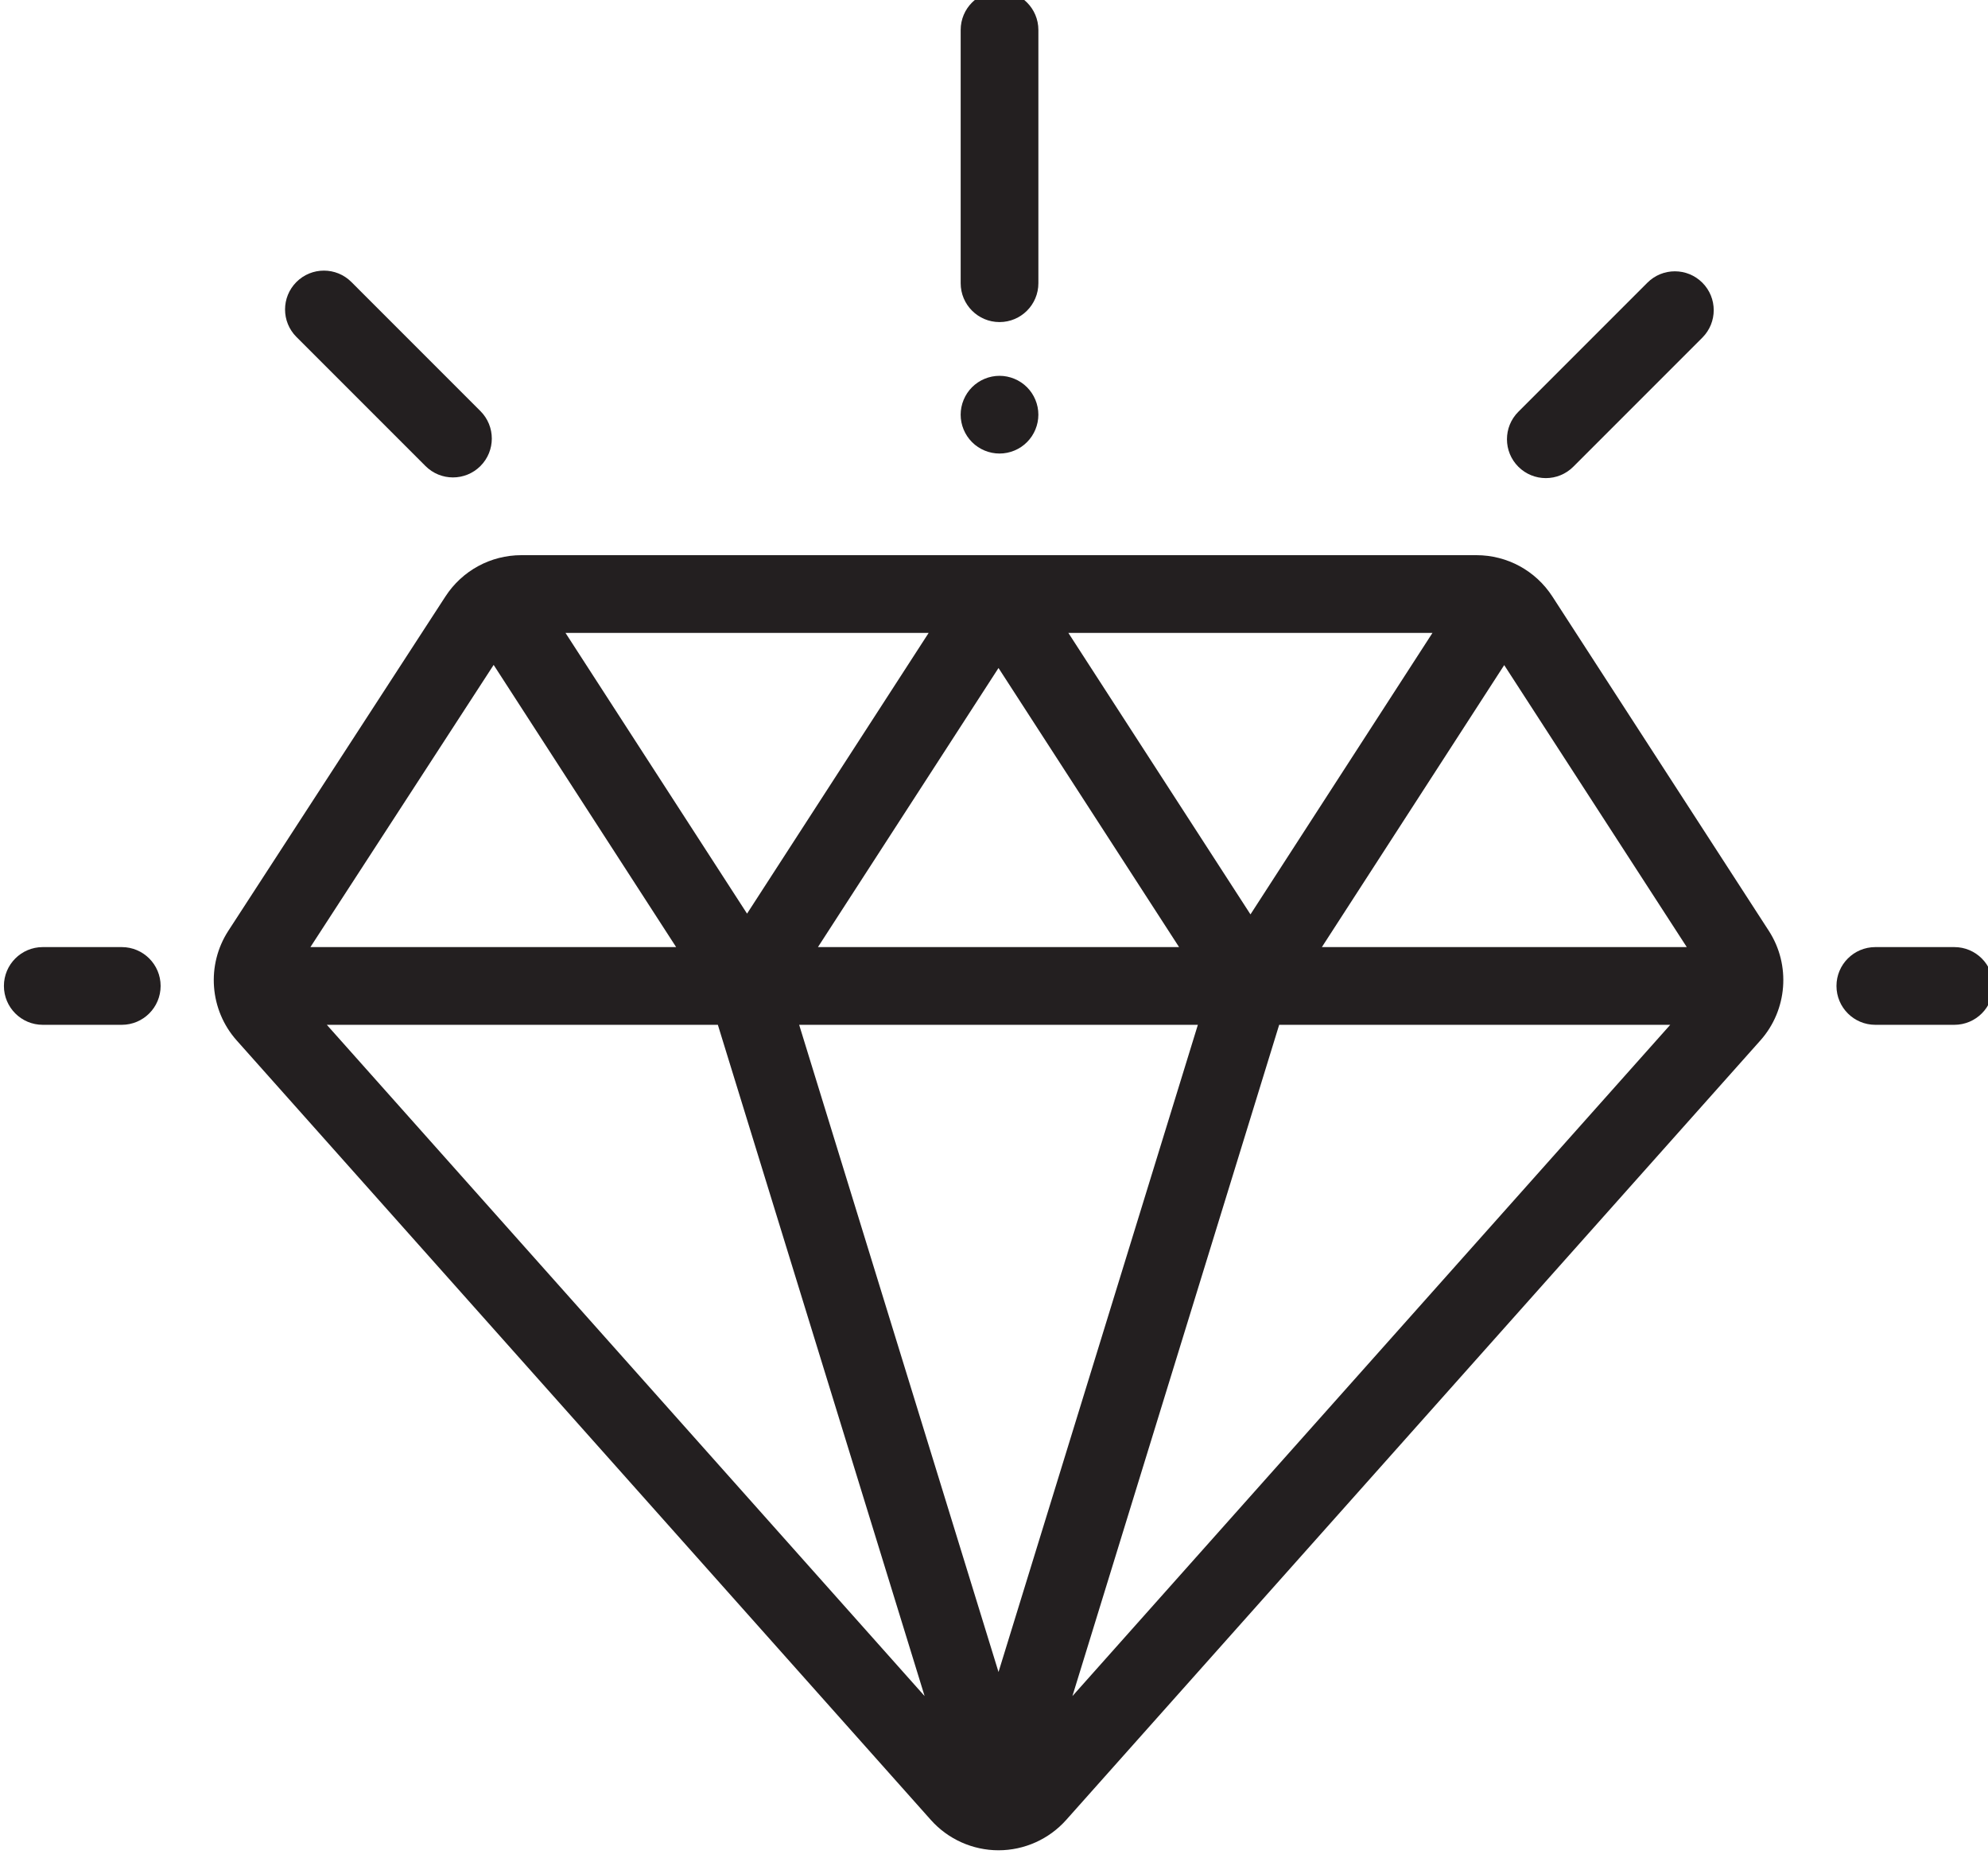 <?xml version="1.0" encoding="UTF-8" standalone="no"?>
<!-- Created with Inkscape (http://www.inkscape.org/) -->

<svg
   width="83.086mm"
   height="77.636mm"
   viewBox="0 0 83.086 77.636"
   version="1.1"
   id="svg5"
   xml:space="preserve"
   xmlns:inkscape="http://www.inkscape.org/namespaces/inkscape"
   xmlns:sodipodi="http://sodipodi.sourceforge.net/DTD/sodipodi-0.dtd"
   xmlns="http://www.w3.org/2000/svg"
   xmlns:svg="http://www.w3.org/2000/svg"><sodipodi:namedview
     id="namedview7"
     pagecolor="#ffffff"
     bordercolor="#000000"
     borderopacity="0.25"
     inkscape:showpageshadow="2"
     inkscape:pageopacity="0.0"
     inkscape:pagecheckerboard="0"
     inkscape:deskcolor="#d1d1d1"
     inkscape:document-units="mm"
     showgrid="false" /><defs
     id="defs2"><clipPath
       clipPathUnits="userSpaceOnUse"
       id="clipPath13471"><path
         d="M 0,0 H 1700.787 V 1899.213 H 0 Z"
         id="path13469" /></clipPath></defs><g
     id="g13435"
     transform="matrix(0.353,0,0,-0.353,-245.956,92.578)"><path
       d="m 0,0 v -929.055 l 814.961,-464.528 814.96,464.528 V 0 l -814.96,464.527 z"
       style="fill:none;stroke:#585c5f;stroke-width:1.198;stroke-linecap:butt;stroke-linejoin:miter;stroke-miterlimit:4;stroke-dasharray:none;stroke-opacity:1"
       id="path13437" /></g><g
     id="g13465"
     transform="matrix(0.353,0,0,-0.353,-258.456,590.875)"><g
       id="g13467"
       clip-path="url(#clipPath13471)"><g
         id="g13473"
         transform="translate(941.591,1563.685)"><path
           d="m 0,0 -25.623,39.569 c -1.986,3.066 -5.353,4.898 -9.007,4.898 h -113.053 c -3.648,0 -7.012,-1.827 -8.999,-4.886 L -182.385,0.007 c -2.627,-4.043 -2.221,-9.382 0.987,-12.982 l 82.184,-92.267 c 2.034,-2.283 4.954,-3.593 8.013,-3.593 v 0 c 3.058,0 5.979,1.309 8.013,3.593 L -0.995,-12.97 C 2.208,-9.374 2.617,-4.041 0,0 M -39.821,35.267 -61.37,1.945 -82.932,35.267 Z M -69.824,-1.925 h -42.755 l 21.378,33.037 z m -29.647,37.191 -21.503,-33.231 -21.495,33.231 z m -51.504,-3.788 21.606,-33.403 h -43.301 z m -19.752,-42.603 h 46.297 l 24.479,-79.458 z m 79.526,-76.609 -23.603,76.609 h 47.205 z m 8.748,-2.852 24.481,79.461 h 46.3 z m 29.537,88.661 21.587,33.38 21.615,-33.38 z"
           style="fill:#231f20;fill-opacity:1;fill-rule:nonzero;stroke:none"
           id="path13475" /></g><g
         id="g13477"
         transform="translate(746.587,1561.76)"><path
           d="m 0,0 h -9.353 c -2.54,0 -4.6,-2.059 -4.6,-4.6 0,-2.541 2.06,-4.6 4.6,-4.6 H 0 c 2.54,0 4.6,2.059 4.6,4.6 C 4.6,-2.059 2.54,0 0,0"
           style="fill:#231f20;fill-opacity:1;fill-rule:nonzero;stroke:none"
           id="path13479" /></g><g
         id="g13481"
         transform="translate(963.554,1561.76)"><path
           d="m 0,0 h -9.353 c -2.54,0 -4.6,-2.059 -4.6,-4.6 0,-2.541 2.06,-4.6 4.6,-4.6 H 0 c 2.54,0 4.6,2.059 4.6,4.6 C 4.6,-2.059 2.54,0 0,0"
           style="fill:#231f20;fill-opacity:1;fill-rule:nonzero;stroke:none"
           id="path13483" /></g><g
         id="g13485"
         transform="translate(933.721,1640.405)"><path
           d="m 0,0 c -1.797,1.796 -4.709,1.796 -6.506,0 l -15.28,-15.28 c -1.796,-1.796 -1.796,-4.709 0,-6.505 0.899,-0.898 2.076,-1.347 3.254,-1.347 1.177,0 2.354,0.449 3.252,1.347 L 0,-6.505 C 1.796,-4.709 1.796,-1.797 0,0"
           style="fill:#231f20;fill-opacity:1;fill-rule:nonzero;stroke:none"
           id="path13487" /></g><g
         id="g13489"
         transform="translate(789.051,1625.207)"><path
           d="m 0,0 -15.279,15.28 c -1.796,1.797 -4.708,1.797 -6.506,0 -1.796,-1.796 -1.796,-4.709 0,-6.505 l 15.28,-15.28 c 0.898,-0.898 2.075,-1.347 3.252,-1.347 1.177,0 2.355,0.449 3.253,1.347 1.796,1.796 1.796,4.709 0,6.505"
           style="fill:#231f20;fill-opacity:1;fill-rule:nonzero;stroke:none"
           id="path13491" /></g><g
         id="g13493"
         transform="translate(850.51,1674.92)"><path
           d="m 0,0 c -2.54,0 -4.6,-2.059 -4.6,-4.6 v -29.977 c 0,-2.541 2.059,-4.6 4.6,-4.6 2.54,0 4.6,2.059 4.6,4.6 V -4.6 C 4.6,-2.06 2.54,0 0,0"
           style="fill:#231f20;fill-opacity:1;fill-rule:nonzero;stroke:none"
           id="path13495" /></g><g
         id="g13497"
         transform="translate(853.76,1628.034)"><path
           d="m 0,0 c -0.855,0.856 -2.042,1.348 -3.252,1.348 -1.209,0 -2.396,-0.492 -3.252,-1.348 -0.855,-0.856 -1.348,-2.042 -1.348,-3.252 0,-1.215 0.492,-2.397 1.348,-3.252 0.856,-0.861 2.043,-1.348 3.252,-1.348 1.21,0 2.397,0.487 3.252,1.348 0.86,0.855 1.348,2.042 1.348,3.252 C 1.348,-2.042 0.86,-0.856 0,0"
           style="fill:#231f20;fill-opacity:1;fill-rule:nonzero;stroke:none"
           id="path13499" /></g></g></g></svg>
